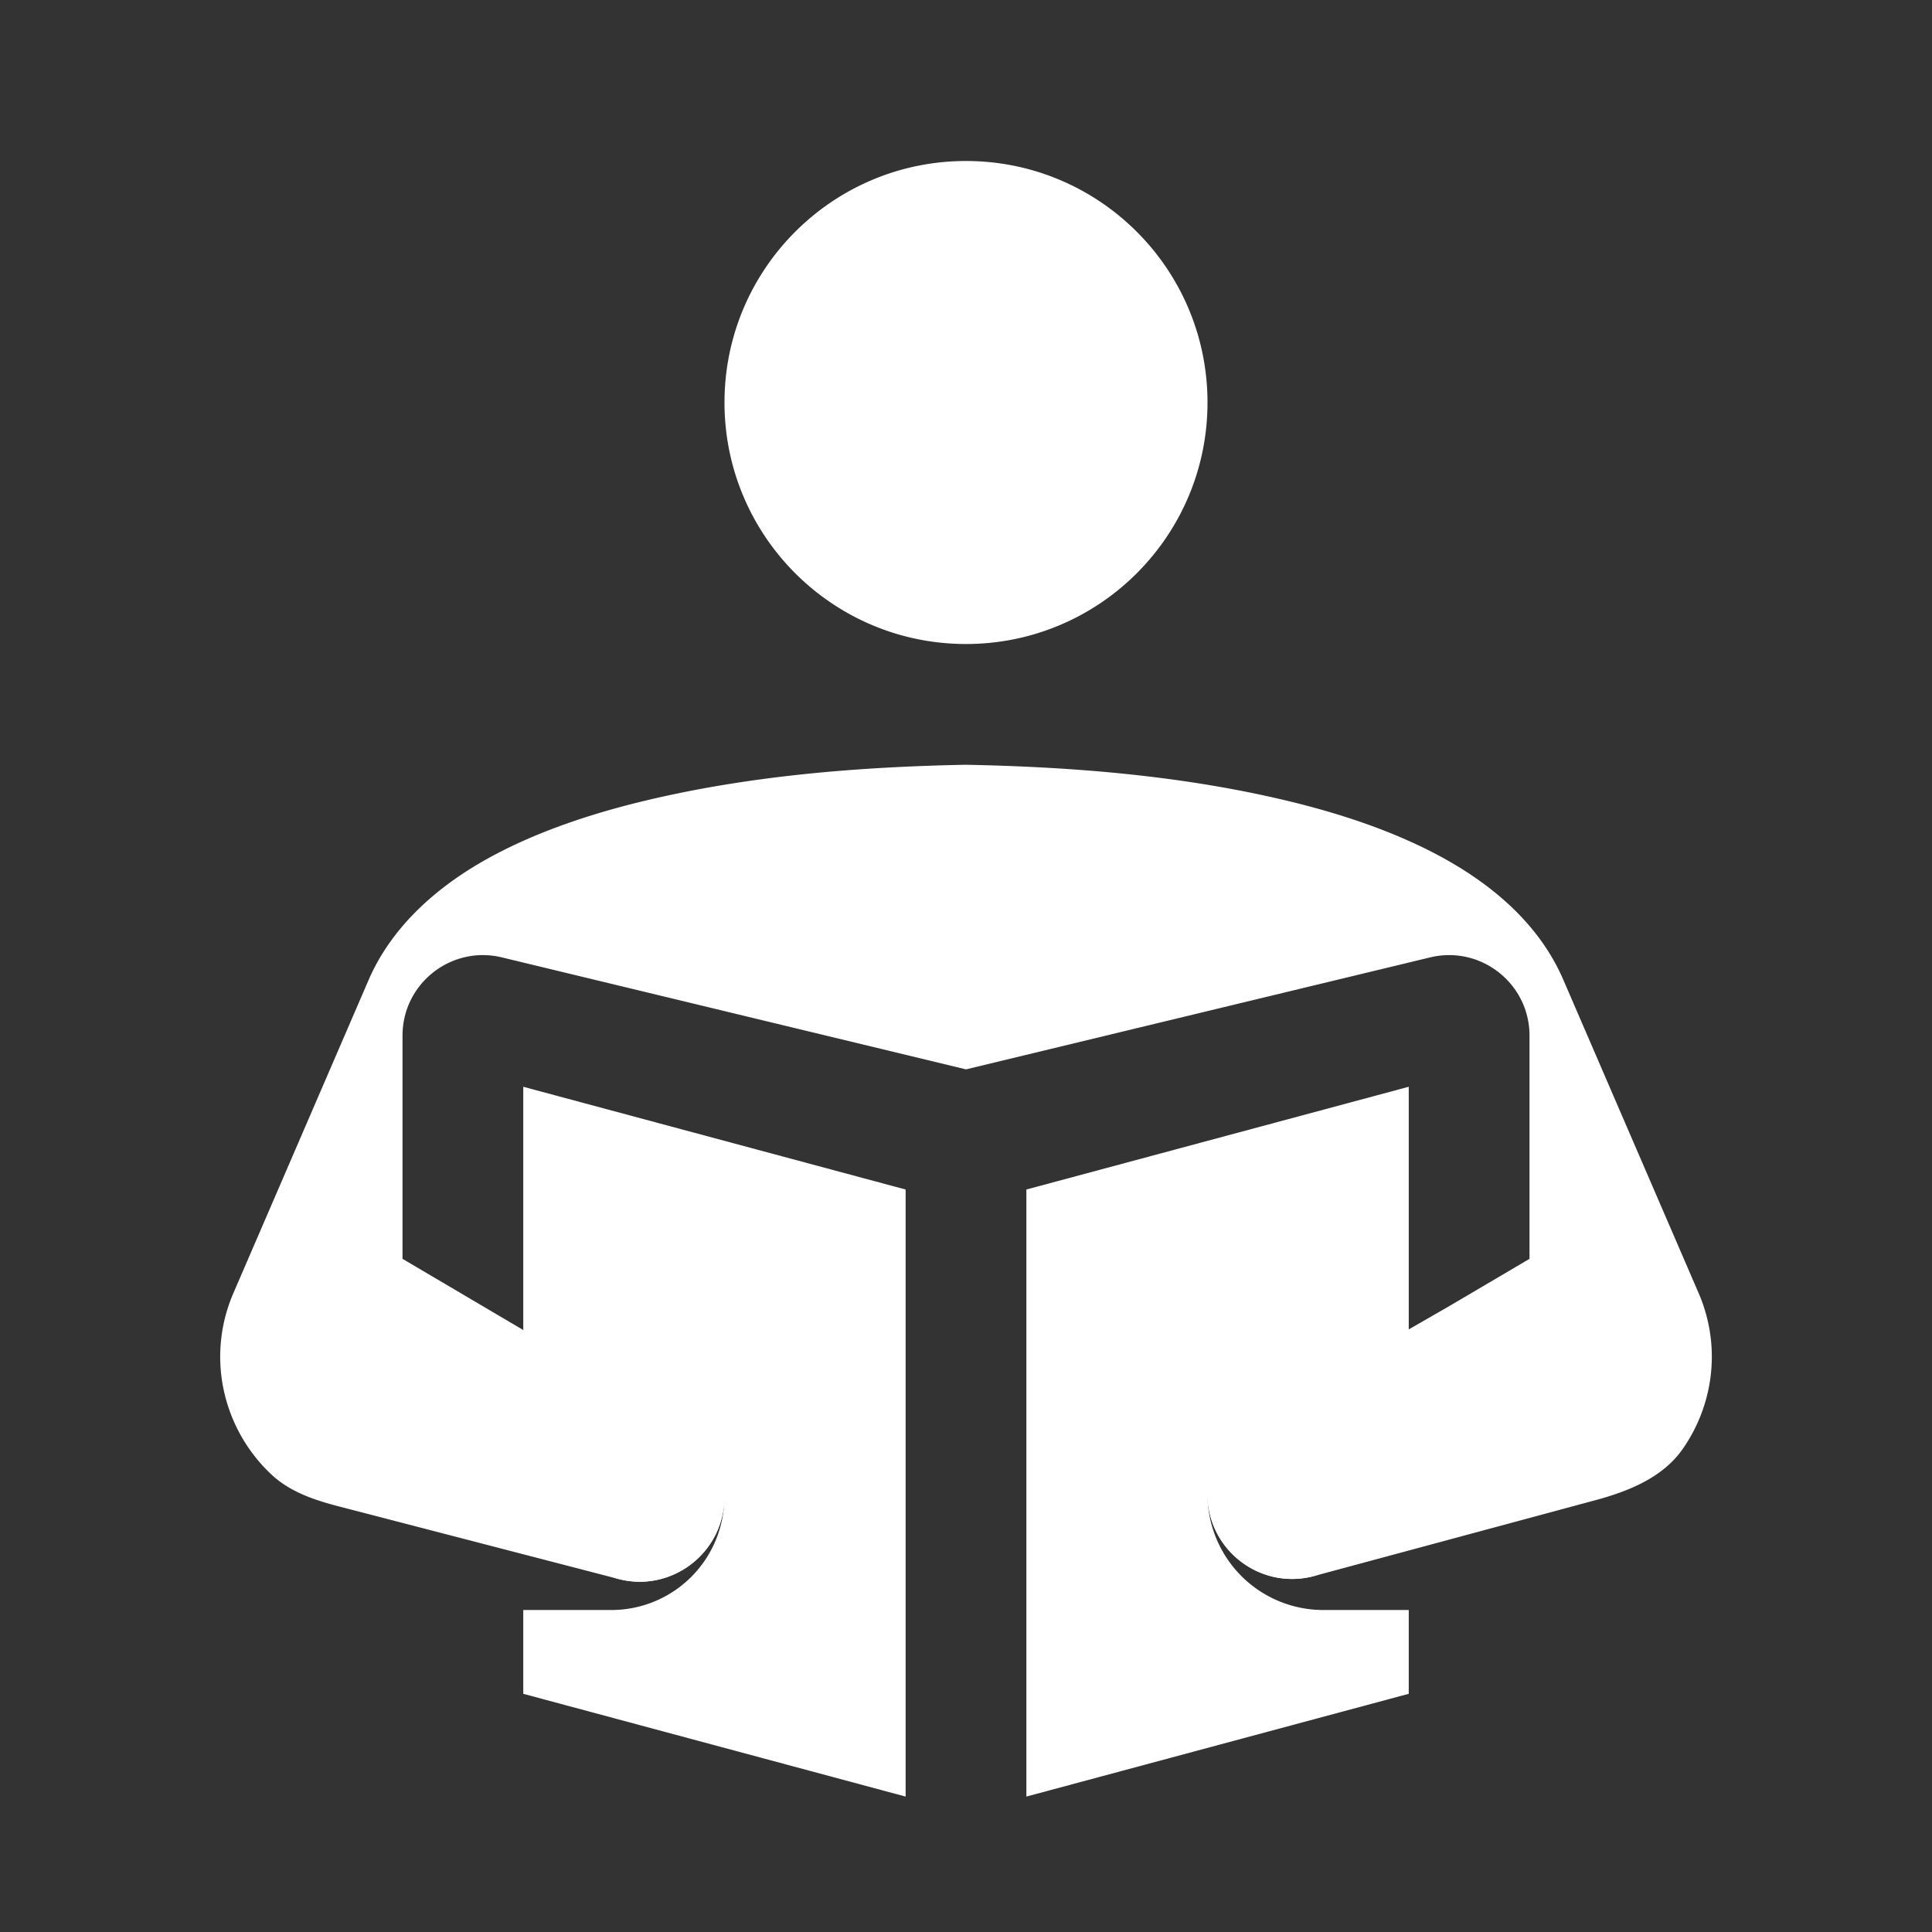 <svg xmlns="http://www.w3.org/2000/svg" fill="none" viewBox="0 0 143 143"><rect x="0" y="0" width="143" height="143" fill="#333333" stroke="none"/><path fill="#fff" d="M67.031 88.044 38.73 80.439v33.829l6.89 2.561c4.006 1.145 7.994-1.863 7.994-6.03a8.369 8.369 0 0 1-8.369 8.369H38.73v6.202l28.302 7.607V88.045ZM75.969 132.976l28.302-7.607v-6.202h-6.322a8.574 8.574 0 0 1-8.574-8.574c0 4.167 3.988 7.175 7.995 6.03l6.901-2.663V80.438l-28.302 7.606v44.932ZM71.5 47.667c9.872 0 17.875-8.003 17.875-17.875S81.372 11.917 71.5 11.917 53.625 19.92 53.625 29.792 61.628 47.667 71.5 47.667Z"></path><path fill="#fff" d="M71.5 56.604c-7.938.156-15.952.8-23.692 2.646-4.316 1.03-8.581 2.482-12.175 4.562-3.53 2.043-6.684 4.897-8.338 8.694L17.198 95.89c-1.968 4.79-.58 10.025 2.924 13.277 1.335 1.239 3.102 1.849 4.865 2.307l20.627 5.354.006.001c3.946 1.128 7.875-1.775 7.992-5.845l.002-.185a6.27 6.27 0 0 0-3.111-5.417l-20.71-12.207v-16.52c0-3.856 3.607-6.697 7.355-5.792l34.353 8.288 34.352-8.288c3.749-.905 7.356 1.936 7.356 5.792v16.52l-5.958 3.51-14.763 8.492a6.272 6.272 0 0 0-3.112 5.417c0 .521.063 1.024.18 1.503.817 3.351 4.309 5.529 7.815 4.527l.003-.001 20.692-5.578c2.493-.672 5.01-1.684 6.486-3.802 2.222-3.189 2.868-7.421 1.252-11.353l-10.106-23.402c-1.65-3.789-4.734-6.594-8.329-8.675-3.594-2.08-7.86-3.533-12.175-4.562-7.74-1.846-15.754-2.49-23.693-2.646Z"></path></svg>